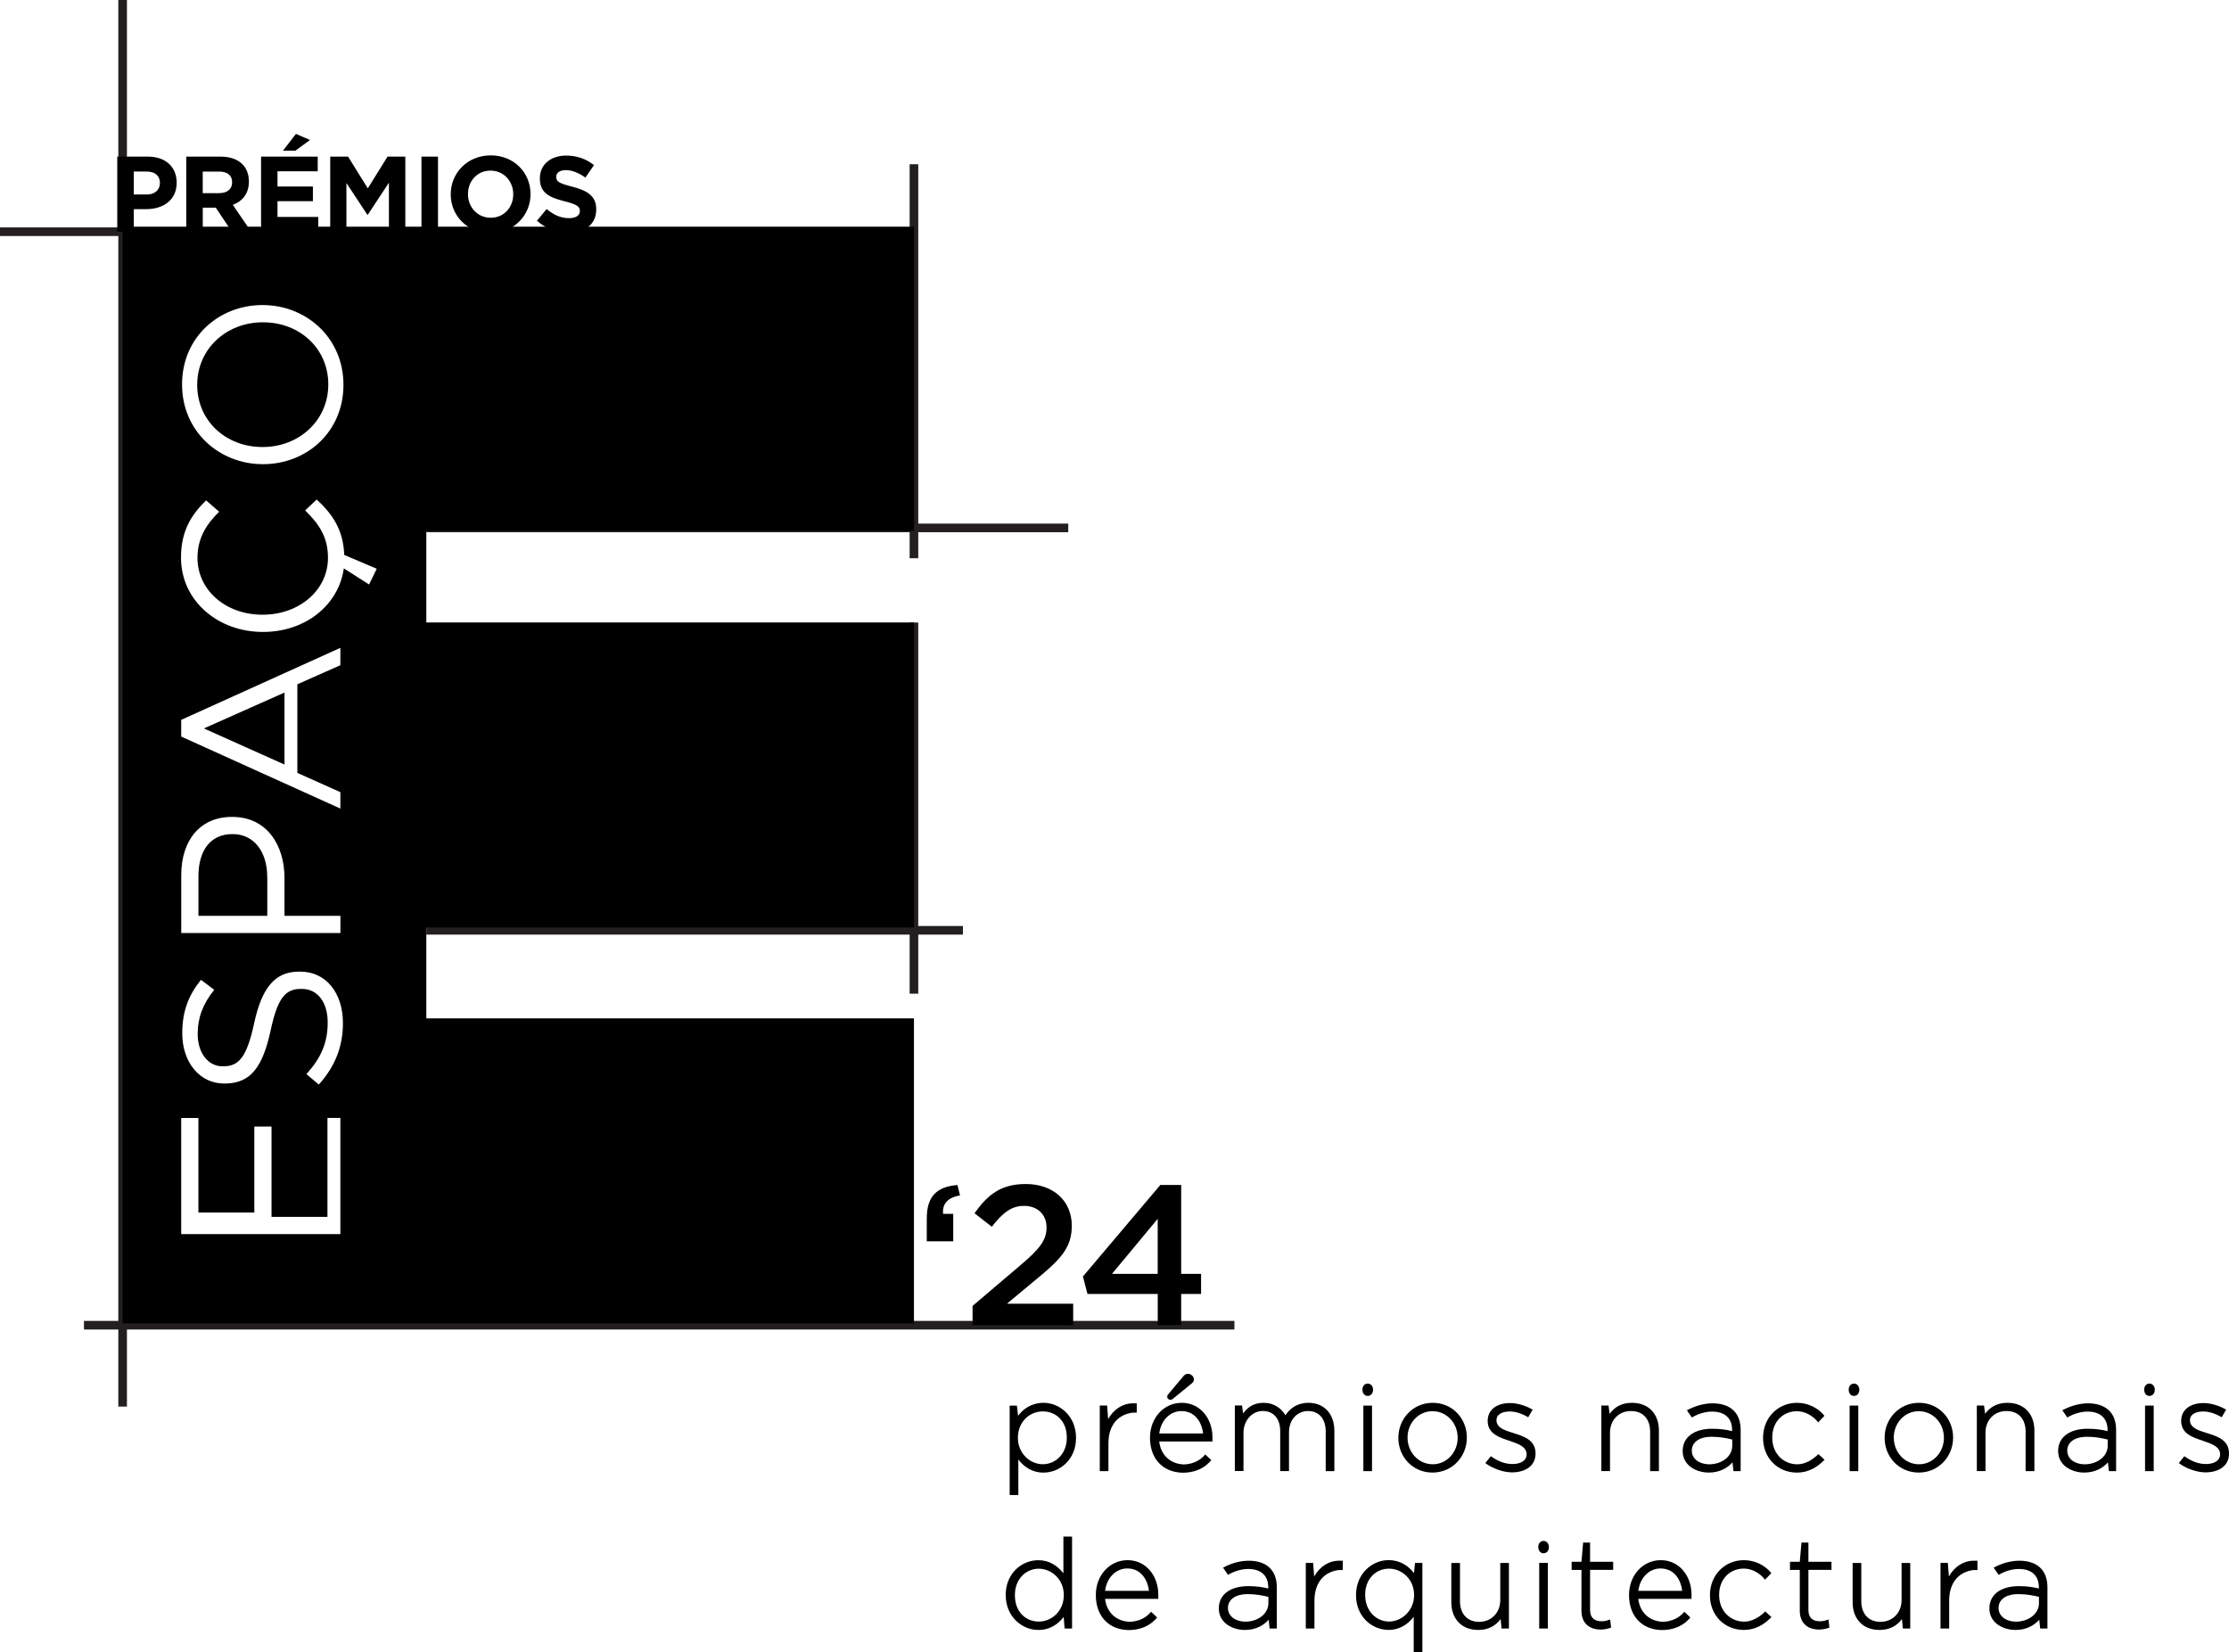 <?xml version="1.0" encoding="UTF-8"?>
<svg id="Layer_2" data-name="Layer 2" xmlns="http://www.w3.org/2000/svg" viewBox="0 0 555.99 412.19">
  <defs>
    <style>
      .cls-1 {
        stroke-width: 0px;
      }

      .cls-1, .cls-2 {
        fill: #000;
      }

      .cls-2 {
        stroke: #231f20;
        stroke-miterlimit: 10;
        stroke-width: 2.15px;
      }
    </style>
  </defs>
  <g id="Layer_1-2" data-name="Layer 1">
    <g>
      <line class="cls-2" x1="30.59" y1="350.88" x2="30.59"/>
      <line class="cls-2" x1="227.97" y1="247.88" x2="227.97" y2="155.29"/>
      <line class="cls-2" x1="227.97" y1="139.26" x2="227.97" y2="40.97"/>
      <line class="cls-2" x1="227.97" y1="57.8" y2="57.8"/>
      <line class="cls-2" x1="266.46" y1="131.69" x2="106.34" y2="131.69"/>
      <line class="cls-2" x1="307.91" y1="330.58" x2="20.94" y2="330.58"/>
      <line class="cls-2" x1="240.19" y1="232.07" x2="106.34" y2="232.07"/>
      <g>
        <path class="cls-1" d="M29.25,39.07h7.65c4.47,0,7.17,2.65,7.17,6.47v.05c0,4.33-3.37,6.58-7.57,6.58h-3.13v5.62h-4.12v-18.72ZM36.63,48.52c2.06,0,3.26-1.23,3.26-2.84v-.05c0-1.85-1.28-2.84-3.34-2.84h-3.18v5.72h3.26Z"/>
        <path class="cls-1" d="M46.45,39.07h8.56c2.38,0,4.23.67,5.46,1.9,1.04,1.04,1.61,2.51,1.61,4.28v.05c0,3.02-1.63,4.92-4.01,5.8l4.57,6.69h-4.81l-4.01-5.99h-3.24v5.99h-4.12v-18.72ZM54.74,48.17c2.01,0,3.16-1.07,3.16-2.65v-.05c0-1.77-1.23-2.67-3.24-2.67h-4.09v5.38h4.17Z"/>
        <path class="cls-1" d="M65.13,39.07h14.12v3.66h-10.03v3.8h8.83v3.66h-8.83v3.93h10.16v3.66h-14.26v-18.72ZM73.82,33.4l3.5,1.52-3.64,2.67h-3.1l3.24-4.2Z"/>
        <path class="cls-1" d="M82.38,39.07h4.44l4.92,7.92,4.92-7.92h4.44v18.72h-4.09v-12.22l-5.27,8h-.11l-5.22-7.92v12.14h-4.04v-18.72Z"/>
        <path class="cls-1" d="M105.13,39.07h4.12v18.72h-4.12v-18.72Z"/>
        <path class="cls-1" d="M112.43,48.49v-.05c0-5.32,4.2-9.68,9.98-9.68s9.92,4.31,9.92,9.63v.05c0,5.32-4.2,9.68-9.98,9.68s-9.92-4.31-9.92-9.63ZM128.02,48.49v-.05c0-3.21-2.35-5.88-5.67-5.88s-5.62,2.62-5.62,5.83v.05c0,3.21,2.35,5.88,5.67,5.88s5.62-2.62,5.62-5.83Z"/>
        <path class="cls-1" d="M133.92,55.07l2.43-2.92c1.68,1.39,3.45,2.27,5.59,2.27,1.69,0,2.7-.67,2.7-1.77v-.05c0-1.04-.64-1.58-3.77-2.38-3.77-.96-6.21-2.01-6.21-5.72v-.05c0-3.4,2.73-5.64,6.55-5.64,2.73,0,5.06.86,6.95,2.38l-2.14,3.1c-1.66-1.15-3.29-1.85-4.87-1.85s-2.41.72-2.41,1.63v.05c0,1.23.8,1.63,4.04,2.46,3.8.99,5.94,2.35,5.94,5.62v.05c0,3.72-2.83,5.8-6.87,5.8-2.83,0-5.7-.99-7.94-3Z"/>
      </g>
      <g>
        <path class="cls-1" d="M231.18,303.84c0-5.51,2.63-7.84,7.64-8.23l.64,2.58c-3.03.54-4.46,2.08-4.22,4.61h2.53v6.85h-6.6v-5.8Z"/>
        <path class="cls-1" d="M242.59,325.77l11.96-10.17c4.76-4.02,6.5-6.25,6.5-9.38,0-3.42-2.43-5.41-5.61-5.41s-5.36,1.74-8.04,5.21l-4.32-3.37c3.32-4.66,6.6-7.29,12.8-7.29,6.8,0,11.46,4.17,11.46,10.37v.1c0,5.46-2.88,8.43-9.03,13.44l-7.14,5.95h16.52v5.36h-25.1v-4.81Z"/>
        <path class="cls-1" d="M288.77,322.79h-17.51l-1.14-4.37,19.3-22.82h5.21v22.17h4.96v5.01h-4.96v7.79h-5.85v-7.79ZM288.77,317.78v-13.74l-11.41,13.74h11.41Z"/>
      </g>
      <g>
        <path class="cls-1" d="M66.66,218.79c0-6.48-3.46-10.72-8.58-10.72h-.11c-5.57,0-8.47,4.19-8.47,10.5v9.89h17.17v-9.66Z"/>
        <polygon class="cls-1" points="70.96 190.72 70.96 172.76 50.85 181.71 70.96 190.72"/>
        <path class="cls-1" d="M65.43,111.51h.11c8.99,0,16.35-6.56,16.35-15.61s-7.24-15.5-16.24-15.5h-.11c-9,0-16.35,6.56-16.35,15.61s7.24,15.5,16.24,15.5Z"/>
        <path class="cls-1" d="M227.97,132.44V56.55H30.58v273.57h197.39v-76.09h-121.63v-22.66h121.63v-76.09h-121.63v-22.85h121.63ZM65.43,76.1h.11c10.73,0,20.13,8.06,20.13,19.9s-9.28,19.79-20.02,19.79h-.11c-10.73,0-20.13-8.06-20.13-19.9s9.28-19.79,20.02-19.79ZM84.9,307.85h-39.7v-28.97h4.29v23.6h13.95v-21.46h4.29v22.53h13.95v-24.68h3.22v28.97ZM84.9,197.6v4.1l-39.7-17.96v-4.17l39.7-17.96v4.33l-10.73,4.76v22.1l10.73,4.81ZM57.83,203.78h.11c8.58,0,13.02,6.99,13.02,15.25v9.43h13.95v4.29h-39.7v-14.44c0-8.76,4.77-14.53,12.62-14.53ZM79.54,270.57l-3.11-2.63c3.54-3.92,5.31-7.67,5.31-12.88s-2.68-8.37-6.38-8.37h-.31c-3.68,0-5.77,1.98-7.53,10.3-1.98,9.11-4.93,13.3-11.43,13.3h-.25c-5.98,0-10.38-5.27-10.38-12.5,0-5.54,1.57-9.51,4.67-13.37l3.31,2.5c-2.88,3.53-4.13,7.06-4.13,10.97,0,4.94,2.72,8.1,6.14,8.1h.26c3.73,0,5.82-2.03,7.68-10.73,1.92-8.81,5.14-12.88,11.18-12.88h.35c6.44,0,10.62,5.37,10.62,12.82,0,5.95-1.99,10.84-6.01,15.34ZM92.07,145.81l-6.31-4.03c-1.3,9.26-9.69,15.86-20.11,15.86h-.11c-11.15,0-20.39-7.75-20.39-18.53,0-6.65,2.53-10.62,6.25-14.29l3.27,2.83c-3.15,3.09-5.41,6.54-5.41,11.51,0,8.11,7.1,14.18,16.16,14.18h.11c9.12,0,16.28-6.12,16.28-14.18,0-5.02-2.08-8.32-5.69-11.83l2.87-2.72c4,3.66,6.65,7.64,6.87,13.82l8.11,3.45-1.91,3.93Z"/>
      </g>
    </g>
    <g>
      <path class="cls-1" d="M253.94,353.18c1.34-1.77,3.4-3.24,6.35-3.24,4.02,0,8.11,3.3,8.11,8.7v.07c0,5.43-4.09,8.64-8.11,8.64-2.85,0-4.88-1.44-6.28-3.27v8.87h-2.16v-22.31h1.8l.29,2.55ZM253.9,358.61v.07c0,3.89,3.04,6.58,6.21,6.58s5.99-2.58,5.99-6.61v-.06c0-4.09-2.68-6.51-5.99-6.51s-6.21,2.62-6.21,6.54Z"/>
      <path class="cls-1" d="M283.54,352.39h-1.01c-3.44.43-6.05,2.88-6.05,7.69v6.9h-2.16v-16.36h1.83l.26,3.37c1.44-2.52,3.7-3.89,6.08-3.93h1.05v2.32Z"/>
      <path class="cls-1" d="M295.22,367.38h-.13c-5.17-.07-8.24-3.63-8.24-8.7v-.07c0-4.84,3.4-8.67,7.92-8.67s7.66,3.83,7.66,8.6v1.05h-13.28c.39,3.34,2.72,5.59,6.12,5.72,1.77-.03,3.6-.69,4.84-1.93l.52-.56,1.5,1.41c-.2.26-.42.52-.65.72-1.57,1.57-3.93,2.42-6.25,2.42ZM300.09,357.59c-.33-2.94-2.09-5.59-5.4-5.59-2.88,0-5.14,2.36-5.53,5.59h10.93ZM296.33,342.71c.75,0,1.47.65,1.47,1.37,0,.33-.16.72-.49.98l-4.81,3.93c-.16.13-.36.2-.56.2s-.39-.07-.56-.23c-.2-.16-.23-.36-.23-.56s.03-.33.16-.49l3.93-4.68c.33-.39.69-.52,1.08-.52Z"/>
      <path class="cls-1" d="M309.81,350.63l.26,1.96c1.08-1.44,2.52-2.65,5.14-2.65s4.42,1.41,5.43,3.11c1.08-1.67,2.88-3.11,5.72-3.11,3.99,0,6.48,2.81,6.48,7v10.04h-2.16v-9.85c0-3.24-1.67-5.14-4.42-5.14-2.52,0-4.74,1.96-4.74,5.33v9.65h-2.19v-9.95c0-3.14-1.67-5.04-4.35-5.04s-4.81,2.39-4.81,5.43v9.55h-2.16v-16.36h1.8Z"/>
      <path class="cls-1" d="M339.84,346.64c0-.75.46-1.5,1.31-1.5s1.34.75,1.34,1.54-.46,1.54-1.34,1.54-1.31-.79-1.31-1.57ZM342.23,350.63v16.36h-2.16v-16.36h2.16Z"/>
      <path class="cls-1" d="M348.8,358.71v-.07c0-4.68,3.6-8.7,8.57-8.7s8.51,3.96,8.51,8.64v.06c0,4.68-3.6,8.7-8.57,8.7s-8.51-3.96-8.51-8.64ZM363.59,358.71v-.07c0-3.66-2.75-6.61-6.28-6.61s-6.22,2.98-6.22,6.54v.06c0,3.7,2.78,6.64,6.28,6.64s6.22-2.98,6.22-6.58Z"/>
      <path class="cls-1" d="M371.86,363.25c1.8,1.28,3.53,1.96,5.4,1.96,1.96,0,3.53-.79,3.53-2.42,0-1.93-2.09-2.62-4.25-3.37-2.68-.88-5.46-1.8-5.46-4.97,0-2.81,2.29-4.45,5.59-4.45,1.77,0,3.86.62,5.63,1.64l-1.11,1.9c-1.5-.88-3.11-1.44-4.58-1.44-2.03,0-3.34.79-3.34,2.16,0,1.9,2.03,2.55,4.19,3.21,2.68.85,5.56,1.73,5.56,5.14,0,3.08-2.58,4.68-5.86,4.68-2.22,0-4.84-.95-6.67-2.32l1.37-1.7Z"/>
      <path class="cls-1" d="M401.23,350.63l.26,2.06c1.18-1.6,2.88-2.75,5.56-2.75,4.29,0,6.74,2.91,6.74,6.9v10.14h-2.19v-9.85c0-3.11-1.73-5.14-4.78-5.14s-5.23,2.26-5.23,5.4v9.58h-2.16v-16.36h1.8Z"/>
      <path class="cls-1" d="M432.38,366.98l-.23-2.19c-1.24,1.38-3.17,2.55-5.92,2.55-3.14,0-6.51-1.8-6.51-5.33v-.07c0-3.53,3.01-5.53,7.33-5.53,2.03,0,3.57.23,5,.59v-.26c0-3.04-1.9-4.61-4.97-4.61-1.7,0-3.47.52-5.07,1.47l-1.24-1.8c2.09-1.11,4.25-1.73,6.41-1.73,4.25,0,7,2.19,7,6.61v10.31h-1.8ZM432.08,360.67v-1.57c-1.34-.33-3.01-.69-5.14-.69-3.17,0-4.94,1.41-4.94,3.44v.06c0,2.09,2.03,3.37,4.32,3.37,3.08,0,5.76-1.9,5.76-4.61Z"/>
      <path class="cls-1" d="M455.11,364.14c-1.77,1.83-4.02,3.21-6.87,3.21-4.81,0-8.47-3.63-8.47-8.64v-.07c0-4.97,3.7-8.7,8.47-8.7,2.88,0,5.4,1.41,6.84,3.24l-1.57,1.64c-1.21-1.6-3.21-2.78-5.3-2.78-3.43,0-6.15,2.58-6.15,6.54v.06c0,3.99,2.81,6.64,6.28,6.64,2,0,3.89-1.21,5.23-2.55l1.54,1.41Z"/>
      <path class="cls-1" d="M461.13,346.64c0-.75.46-1.5,1.31-1.5s1.34.75,1.34,1.54-.46,1.54-1.34,1.54-1.31-.79-1.31-1.57ZM463.52,350.63v16.36h-2.16v-16.36h2.16Z"/>
      <path class="cls-1" d="M470.09,358.71v-.07c0-4.68,3.6-8.7,8.57-8.7s8.51,3.96,8.51,8.64v.06c0,4.68-3.6,8.7-8.57,8.7s-8.51-3.96-8.51-8.64ZM484.88,358.71v-.07c0-3.66-2.75-6.61-6.28-6.61s-6.22,2.98-6.22,6.54v.06c0,3.7,2.78,6.64,6.28,6.64s6.22-2.98,6.22-6.58Z"/>
      <path class="cls-1" d="M494.89,350.63l.26,2.06c1.18-1.6,2.88-2.75,5.56-2.75,4.29,0,6.74,2.91,6.74,6.9v10.14h-2.19v-9.85c0-3.11-1.73-5.14-4.78-5.14s-5.23,2.26-5.23,5.4v9.58h-2.16v-16.36h1.8Z"/>
      <path class="cls-1" d="M526.03,366.98l-.23-2.19c-1.24,1.38-3.17,2.55-5.92,2.55-3.14,0-6.51-1.8-6.51-5.33v-.07c0-3.53,3.01-5.53,7.33-5.53,2.03,0,3.57.23,5,.59v-.26c0-3.04-1.9-4.61-4.97-4.61-1.7,0-3.47.52-5.07,1.47l-1.24-1.8c2.09-1.11,4.25-1.73,6.41-1.73,4.25,0,7,2.19,7,6.61v10.31h-1.8ZM525.73,360.67v-1.57c-1.34-.33-3.01-.69-5.14-.69-3.17,0-4.94,1.41-4.94,3.44v.06c0,2.09,2.03,3.37,4.32,3.37,3.08,0,5.76-1.9,5.76-4.61Z"/>
      <path class="cls-1" d="M534.83,346.64c0-.75.46-1.5,1.31-1.5s1.34.75,1.34,1.54-.46,1.54-1.34,1.54-1.31-.79-1.31-1.57ZM537.21,350.63v16.36h-2.16v-16.36h2.16Z"/>
      <path class="cls-1" d="M544.84,363.25c1.8,1.28,3.53,1.96,5.4,1.96,1.96,0,3.53-.79,3.53-2.42,0-1.93-2.09-2.62-4.25-3.37-2.68-.88-5.46-1.8-5.46-4.97,0-2.81,2.29-4.45,5.59-4.45,1.77,0,3.86.62,5.63,1.64l-1.11,1.9c-1.5-.88-3.11-1.44-4.58-1.44-2.03,0-3.34.79-3.34,2.16,0,1.9,2.03,2.55,4.19,3.21,2.68.85,5.56,1.73,5.56,5.14,0,3.08-2.58,4.68-5.86,4.68-2.22,0-4.84-.95-6.67-2.32l1.37-1.7Z"/>
      <path class="cls-1" d="M265.32,403.36c-1.41,1.8-3.4,3.24-6.35,3.24-4.02,0-8.11-3.3-8.11-8.7v-.06c0-5.43,4.09-8.64,8.11-8.64,2.85,0,4.84,1.44,6.28,3.27v-9.16h2.16v22.93h-1.86l-.23-2.88ZM265.35,397.93v-.07c0-3.89-3.07-6.54-6.25-6.54s-5.95,2.55-5.95,6.58v.07c0,4.09,2.68,6.54,5.95,6.54s6.25-2.65,6.25-6.58Z"/>
      <path class="cls-1" d="M281.71,406.63h-.13c-5.17-.07-8.24-3.63-8.24-8.7v-.07c0-4.84,3.4-8.67,7.92-8.67s7.66,3.83,7.66,8.6v1.05h-13.28c.39,3.34,2.72,5.59,6.12,5.72,1.77-.03,3.6-.69,4.84-1.93l.52-.56,1.5,1.41c-.2.26-.42.52-.65.72-1.57,1.57-3.93,2.42-6.25,2.42ZM286.58,396.85c-.33-2.94-2.09-5.59-5.4-5.59-2.88,0-5.14,2.36-5.53,5.59h10.93Z"/>
      <path class="cls-1" d="M316.68,406.24l-.23-2.19c-1.24,1.38-3.17,2.55-5.92,2.55-3.14,0-6.51-1.8-6.51-5.33v-.07c0-3.53,3.01-5.53,7.33-5.53,2.03,0,3.57.23,5,.59v-.26c0-3.04-1.9-4.61-4.97-4.61-1.7,0-3.47.52-5.07,1.47l-1.24-1.8c2.09-1.11,4.25-1.73,6.41-1.73,4.25,0,7,2.19,7,6.61v10.31h-1.8ZM316.38,399.92v-1.57c-1.34-.33-3.01-.69-5.14-.69-3.17,0-4.94,1.41-4.94,3.44v.06c0,2.09,2.03,3.37,4.32,3.37,3.08,0,5.76-1.9,5.76-4.61Z"/>
      <path class="cls-1" d="M334.93,391.65h-1.01c-3.44.43-6.05,2.88-6.05,7.69v6.9h-2.16v-16.36h1.83l.26,3.37c1.44-2.52,3.7-3.89,6.08-3.93h1.05v2.32Z"/>
      <path class="cls-1" d="M354.79,389.88v22.31h-2.16v-8.87c-1.44,1.83-3.44,3.27-6.28,3.27-4.02,0-8.11-3.21-8.11-8.64v-.07c0-5.4,4.09-8.7,8.11-8.7,2.94,0,4.97,1.47,6.35,3.24l.26-2.55h1.83ZM340.52,397.83v.06c0,4.02,2.81,6.61,5.95,6.61s6.25-2.68,6.25-6.58v-.07c0-3.93-3.07-6.54-6.25-6.54s-5.95,2.42-5.95,6.51Z"/>
      <path class="cls-1" d="M374.54,406.24l-.23-2.36c-1.18,1.57-2.94,2.72-5.56,2.72-4.29,0-6.74-2.88-6.74-6.9v-9.81h2.16v9.52c0,3.11,1.77,5.17,4.78,5.17s5.27-2.26,5.27-5.4v-9.29h2.16v16.36h-1.83Z"/>
      <path class="cls-1" d="M383.7,385.89c0-.75.46-1.5,1.31-1.5s1.34.75,1.34,1.54-.46,1.54-1.34,1.54-1.31-.79-1.31-1.57ZM386.09,389.88v16.36h-2.16v-16.36h2.16Z"/>
      <path class="cls-1" d="M402.38,391.61h-5.76v10.01c0,2.06,1.21,2.81,2.88,2.81.82,0,1.31-.16,1.54-.26.07-.03.13-.06.59-.16l.23,2c-.79.29-1.67.49-2.58.49-2.68,0-4.81-1.44-4.81-4.71v-10.17h-2.45v-2.03h2.45l.42-4.78h1.73v4.78h5.76v2.03Z"/>
      <path class="cls-1" d="M414.71,406.63h-.13c-5.17-.07-8.24-3.63-8.24-8.7v-.07c0-4.84,3.4-8.67,7.92-8.67s7.66,3.83,7.66,8.6v1.05h-13.28c.39,3.34,2.71,5.59,6.12,5.72,1.77-.03,3.6-.69,4.84-1.93l.52-.56,1.51,1.41c-.2.26-.43.52-.65.72-1.57,1.57-3.93,2.42-6.25,2.42ZM419.59,396.85c-.33-2.94-2.09-5.59-5.4-5.59-2.88,0-5.14,2.36-5.53,5.59h10.93Z"/>
      <path class="cls-1" d="M441.86,403.39c-1.77,1.83-4.02,3.21-6.87,3.21-4.81,0-8.47-3.63-8.47-8.64v-.07c0-4.97,3.7-8.7,8.47-8.7,2.88,0,5.4,1.41,6.84,3.24l-1.57,1.64c-1.21-1.6-3.21-2.78-5.3-2.78-3.43,0-6.15,2.58-6.15,6.54v.06c0,3.99,2.81,6.64,6.28,6.64,2,0,3.89-1.21,5.23-2.55l1.54,1.41Z"/>
      <path class="cls-1" d="M456.84,391.61h-5.76v10.01c0,2.06,1.21,2.81,2.88,2.81.82,0,1.31-.16,1.54-.26.07-.03.13-.06.59-.16l.23,2c-.79.29-1.67.49-2.58.49-2.68,0-4.81-1.44-4.81-4.71v-10.17h-2.45v-2.03h2.45l.42-4.78h1.73v4.78h5.76v2.03Z"/>
      <path class="cls-1" d="M474.64,406.24l-.23-2.36c-1.18,1.57-2.94,2.72-5.56,2.72-4.29,0-6.74-2.88-6.74-6.9v-9.81h2.16v9.52c0,3.11,1.77,5.17,4.78,5.17s5.27-2.26,5.27-5.4v-9.29h2.16v16.36h-1.83Z"/>
      <path class="cls-1" d="M493.25,391.65h-1.01c-3.43.43-6.05,2.88-6.05,7.69v6.9h-2.16v-16.36h1.83l.26,3.37c1.44-2.52,3.7-3.89,6.08-3.93h1.05v2.32Z"/>
      <path class="cls-1" d="M508.89,406.24l-.23-2.19c-1.24,1.38-3.17,2.55-5.92,2.55-3.14,0-6.51-1.8-6.51-5.33v-.07c0-3.53,3.01-5.53,7.33-5.53,2.03,0,3.57.23,5.01.59v-.26c0-3.04-1.9-4.61-4.97-4.61-1.7,0-3.47.52-5.07,1.47l-1.24-1.8c2.09-1.11,4.25-1.73,6.41-1.73,4.25,0,7,2.19,7,6.61v10.31h-1.8ZM508.59,399.92v-1.57c-1.34-.33-3.01-.69-5.14-.69-3.17,0-4.94,1.41-4.94,3.44v.06c0,2.09,2.03,3.37,4.32,3.37,3.08,0,5.76-1.9,5.76-4.61Z"/>
    </g>
  </g>
</svg>